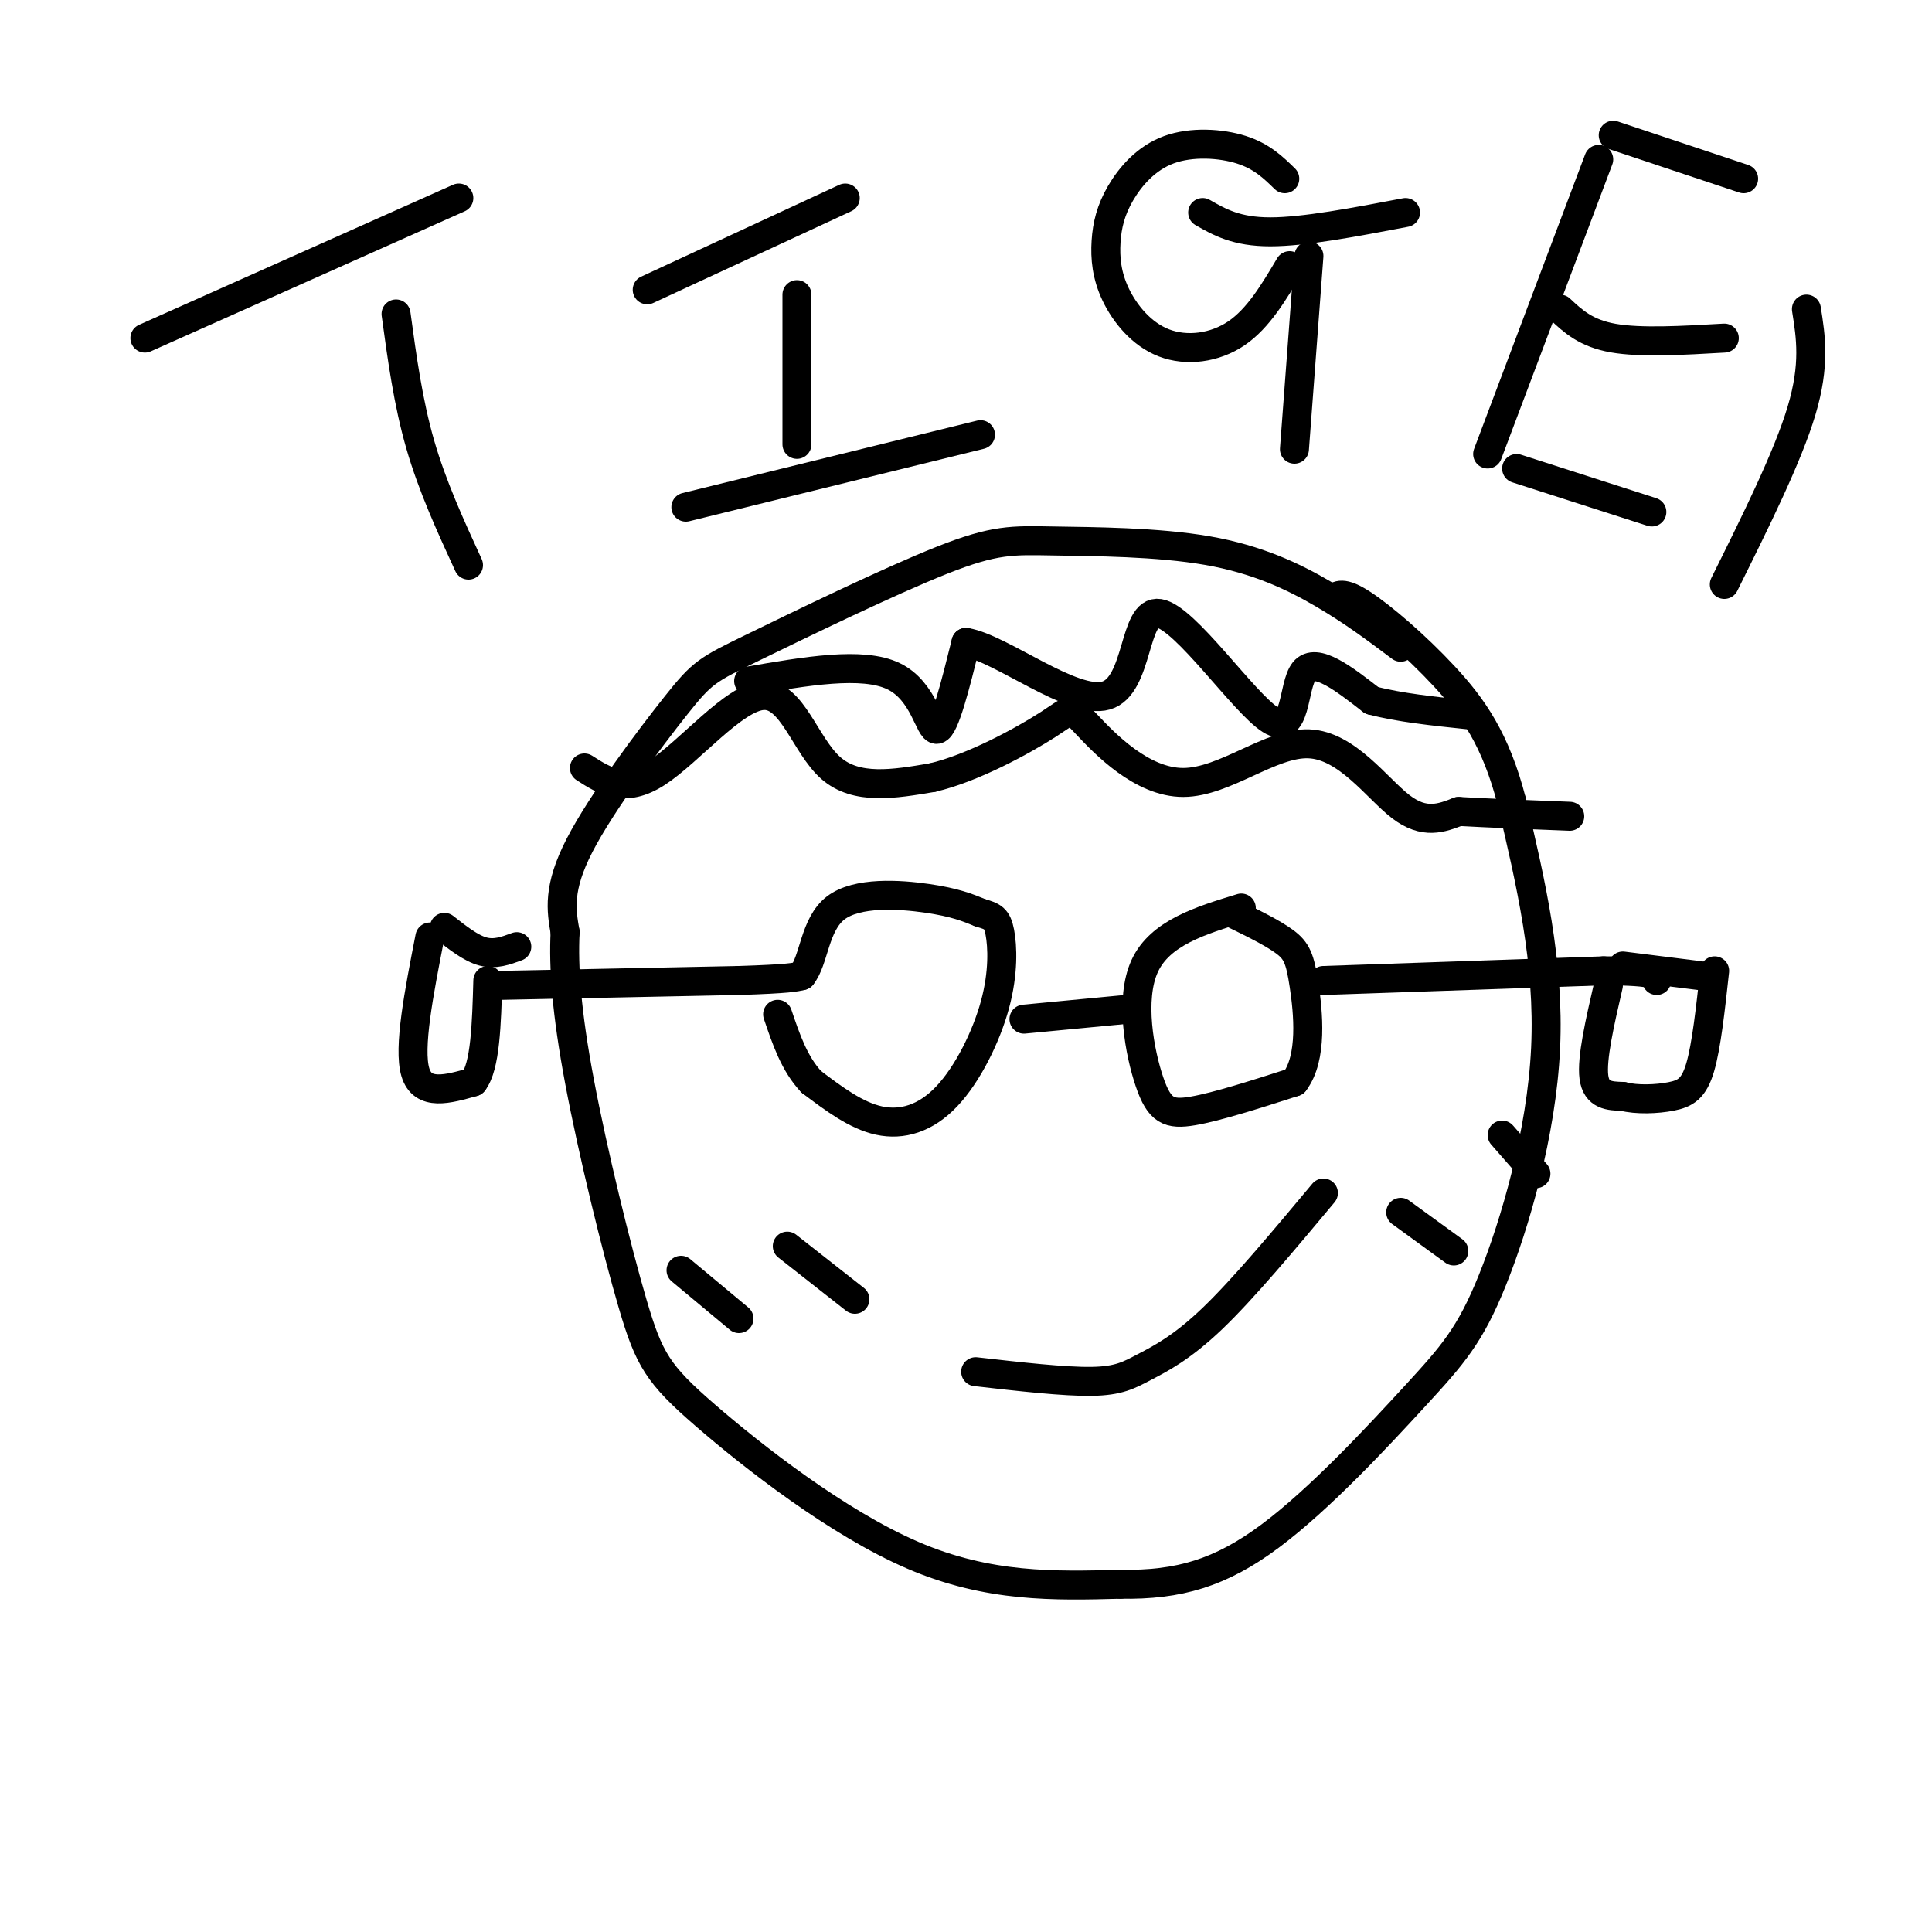 <svg viewBox='0 0 400 400' version='1.1' xmlns='http://www.w3.org/2000/svg' xmlns:xlink='http://www.w3.org/1999/xlink'><g fill='none' stroke='#000000' stroke-width='6' stroke-linecap='round' stroke-linejoin='round'><path d='M290,134c-4.907,-3.687 -9.814,-7.374 -16,-11c-6.186,-3.626 -13.651,-7.191 -24,-9c-10.349,-1.809 -23.584,-1.862 -32,-2c-8.416,-0.138 -12.015,-0.360 -23,4c-10.985,4.360 -29.357,13.303 -39,18c-9.643,4.697 -10.558,5.149 -16,12c-5.442,6.851 -15.412,20.100 -20,29c-4.588,8.900 -3.794,13.450 -3,18'/><path d='M117,193c-0.356,7.269 0.256,16.442 3,31c2.744,14.558 7.622,34.500 11,46c3.378,11.500 5.256,14.558 15,23c9.744,8.442 27.356,22.269 43,29c15.644,6.731 29.322,6.365 43,6'/><path d='M232,328c12.060,0.195 20.709,-2.318 31,-10c10.291,-7.682 22.222,-20.533 30,-29c7.778,-8.467 11.402,-12.549 16,-24c4.598,-11.451 10.171,-30.272 11,-48c0.829,-17.728 -3.085,-34.364 -7,-51'/><path d='M313,166c-3.310,-12.893 -8.083,-19.625 -14,-26c-5.917,-6.375 -12.976,-12.393 -17,-15c-4.024,-2.607 -5.012,-1.804 -6,-1'/><path d='M89,194c-2.250,11.500 -4.500,23.000 -3,28c1.500,5.000 6.750,3.500 12,2'/><path d='M98,224c2.500,-3.167 2.750,-12.083 3,-21'/><path d='M104,204c0.000,0.000 49.000,-1.000 49,-1'/><path d='M153,203c10.333,-0.333 11.667,-0.667 13,-1'/><path d='M166,202c2.595,-3.167 2.583,-10.583 7,-14c4.417,-3.417 13.262,-2.833 19,-2c5.738,0.833 8.369,1.917 11,3'/><path d='M203,189c2.554,0.740 3.438,1.091 4,4c0.562,2.909 0.800,8.378 -1,15c-1.800,6.622 -5.638,14.398 -10,19c-4.362,4.602 -9.246,6.029 -14,5c-4.754,-1.029 -9.377,-4.515 -14,-8'/><path d='M168,224c-3.500,-3.667 -5.250,-8.833 -7,-14'/><path d='M212,211c0.000,0.000 21.000,-2.000 21,-2'/><path d='M257,188c-8.423,2.571 -16.845,5.143 -20,12c-3.155,6.857 -1.042,18.000 1,24c2.042,6.000 4.012,6.857 9,6c4.988,-0.857 12.994,-3.429 21,-6'/><path d='M268,224c3.810,-4.988 2.833,-14.458 2,-20c-0.833,-5.542 -1.524,-7.155 -4,-9c-2.476,-1.845 -6.738,-3.923 -11,-6'/><path d='M274,203c0.000,0.000 58.000,-2.000 58,-2'/><path d='M332,201c11.500,0.000 11.250,1.000 11,2'/><path d='M333,204c-1.750,7.583 -3.500,15.167 -3,19c0.500,3.833 3.250,3.917 6,4'/><path d='M336,227c2.869,0.738 7.042,0.583 10,0c2.958,-0.583 4.702,-1.595 6,-6c1.298,-4.405 2.149,-12.202 3,-20'/><path d='M92,192c2.750,2.167 5.500,4.333 8,5c2.500,0.667 4.750,-0.167 7,-1'/><path d='M336,200c0.000,0.000 16.000,2.000 16,2'/><path d='M202,284c9.179,1.042 18.357,2.083 24,2c5.643,-0.083 7.750,-1.292 11,-3c3.250,-1.708 7.643,-3.917 14,-10c6.357,-6.083 14.679,-16.042 23,-26'/><path d='M141,263c0.000,0.000 12.000,10.000 12,10'/><path d='M163,258c0.000,0.000 14.000,11.000 14,11'/><path d='M290,251c0.000,0.000 11.000,8.000 11,8'/><path d='M311,235c0.000,0.000 7.000,8.000 7,8'/><path d='M121,159c4.143,2.667 8.286,5.333 15,1c6.714,-4.333 16.000,-15.667 22,-16c6.000,-0.333 8.714,10.333 14,15c5.286,4.667 13.143,3.333 21,2'/><path d='M193,161c8.430,-1.937 19.006,-7.781 24,-11c4.994,-3.219 4.407,-3.813 8,0c3.593,3.813 11.365,12.032 20,12c8.635,-0.032 18.132,-8.316 26,-8c7.868,0.316 14.105,9.233 19,13c4.895,3.767 8.447,2.383 12,1'/><path d='M302,168c5.833,0.333 14.417,0.667 23,1'/><path d='M155,141c11.800,-2.044 23.600,-4.089 30,-1c6.400,3.089 7.400,11.311 9,11c1.600,-0.311 3.800,-9.156 6,-18'/><path d='M200,133c7.185,1.144 22.146,13.003 29,11c6.854,-2.003 5.600,-17.867 11,-17c5.400,0.867 17.454,18.464 23,22c5.546,3.536 4.585,-6.990 7,-10c2.415,-3.010 8.208,1.495 14,6'/><path d='M284,145c5.667,1.500 12.833,2.250 20,3'/><path d='M30,70c0.000,0.000 65.000,-29.000 65,-29'/><path d='M82,65c1.250,9.167 2.500,18.333 5,27c2.500,8.667 6.250,16.833 10,25'/><path d='M134,60c0.000,0.000 41.000,-19.000 41,-19'/><path d='M165,61c0.000,0.000 0.000,31.000 0,31'/><path d='M142,105c0.000,0.000 61.000,-15.000 61,-15'/><path d='M266,37c-2.384,-2.326 -4.767,-4.652 -9,-6c-4.233,-1.348 -10.314,-1.719 -15,0c-4.686,1.719 -7.976,5.528 -10,9c-2.024,3.472 -2.783,6.607 -3,10c-0.217,3.393 0.107,7.043 2,11c1.893,3.957 5.356,8.219 10,10c4.644,1.781 10.470,1.080 15,-2c4.530,-3.080 7.765,-8.540 11,-14'/><path d='M249,44c3.500,2.000 7.000,4.000 14,4c7.000,0.000 17.500,-2.000 28,-4'/><path d='M271,53c0.000,0.000 -3.000,40.000 -3,40'/><path d='M331,33c0.000,0.000 -23.000,61.000 -23,61'/><path d='M334,28c0.000,0.000 27.000,9.000 27,9'/><path d='M323,64c2.667,2.500 5.333,5.000 11,6c5.667,1.000 14.333,0.500 23,0'/><path d='M314,97c0.000,0.000 28.000,9.000 28,9'/><path d='M374,64c0.917,5.750 1.833,11.500 -1,21c-2.833,9.500 -9.417,22.750 -16,36'/></g>
</svg>